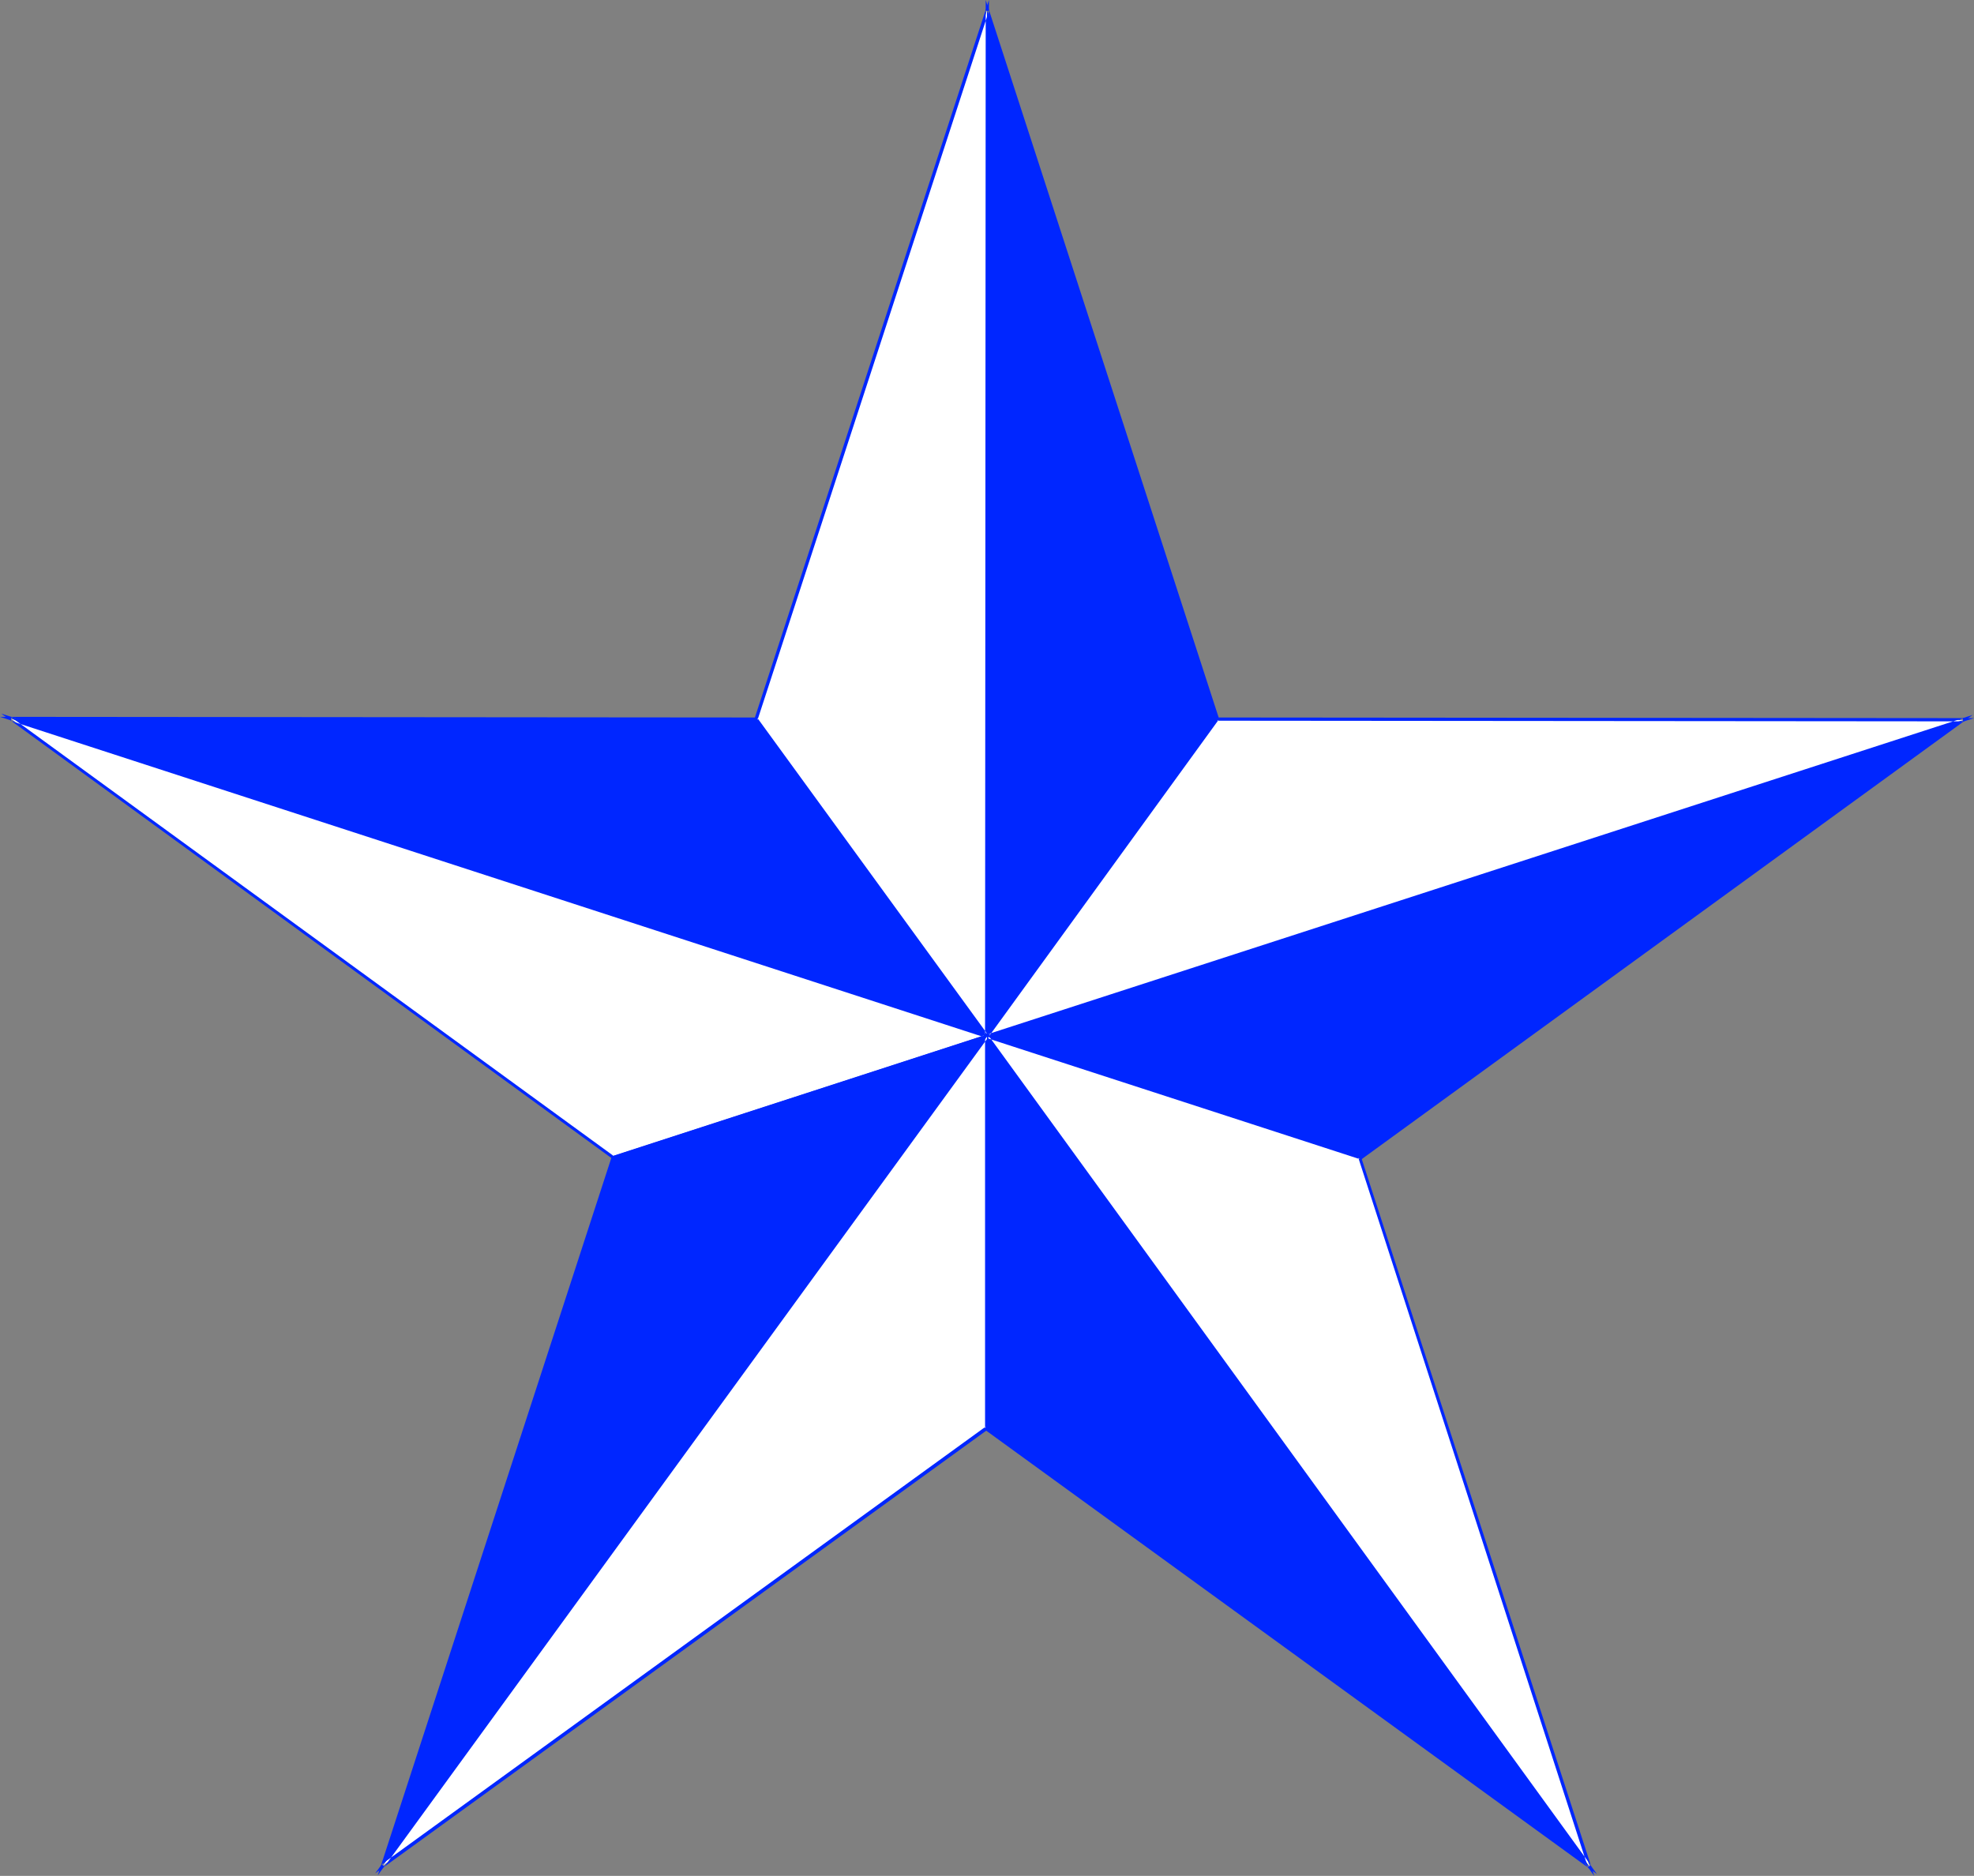 <?xml version="1.0" encoding="UTF-8" standalone="no"?>
<svg
   version="1.0"
   width="130.921mm"
   height="124.422mm"
   id="svg20"
   sodipodi:docname="Star 051.wmf"
   xmlns:inkscape="http://www.inkscape.org/namespaces/inkscape"
   xmlns:sodipodi="http://sodipodi.sourceforge.net/DTD/sodipodi-0.dtd"
   xmlns="http://www.w3.org/2000/svg"
   xmlns:svg="http://www.w3.org/2000/svg">
  <rect width="100%" height="100%" fill="#808080" stroke="none"/>
  <sodipodi:namedview
     id="namedview20"
     pagecolor="#ffffff"
     bordercolor="#000000"
     borderopacity="0.25"
     inkscape:showpageshadow="2"
     inkscape:pageopacity="0.0"
     inkscape:pagecheckerboard="0"
     inkscape:deskcolor="#d1d1d1"
     inkscape:document-units="mm" />
  <defs
     id="defs1">
    <pattern
       id="WMFhbasepattern"
       patternUnits="userSpaceOnUse"
       width="6"
       height="6"
       x="0"
       y="0" />
  </defs>
  <path
     style="fill:#0026ff;fill-opacity:1;fill-rule:evenodd;stroke:none"
     d="M 2.747,180.185 H 189.395 l 58.014,79.669 z"
     id="path1" />
  <path
     style="fill:#0026ff;fill-opacity:1;fill-rule:evenodd;stroke:none"
     d="m 2.747,179.7 v 0.97 H 189.395 l -0.323,-0.162 57.853,79.508 0.485,-0.646 L 2.747,179.7 H 0 L 248.379,260.662 189.557,179.862 0,179.7 Z"
     id="path2" />
  <path
     style="fill:#ffffff;fill-opacity:1;fill-rule:evenodd;stroke:none"
     d="M 2.747,180.185 153.843,290.235 247.409,259.854 Z"
     id="path3" />
  <path
     style="fill:#0026ff;fill-opacity:1;fill-rule:evenodd;stroke:none"
     d="M 0.323,178.892 153.843,290.72 248.702,259.854 0.323,178.892 2.586,180.67 247.248,260.177 v -0.808 l -93.566,30.381 0.323,0.162 L 2.909,179.862 2.586,180.67 Z"
     id="path4" />
  <path
     style="fill:#0026ff;fill-opacity:1;fill-rule:evenodd;stroke:none"
     d="M 247.409,2.586 305.262,180.185 247.409,259.854 Z"
     id="path5" />
  <path
     style="fill:#0026ff;fill-opacity:1;fill-rule:evenodd;stroke:none"
     d="m 247.894,2.586 -0.808,0.162 57.691,177.437 v -0.323 l -57.853,79.669 0.808,0.323 L 247.894,2.586 247.086,0 246.925,261.147 305.585,180.185 247.086,0 Z"
     id="path6" />
  <path
     style="fill:#ffffff;fill-opacity:1;fill-rule:evenodd;stroke:none"
     d="M 247.409,2.586 189.557,180.346 247.409,259.854 Z"
     id="path7" />
  <path
     style="fill:#0026ff;fill-opacity:1;fill-rule:evenodd;stroke:none"
     d="M 247.894,0 189.072,180.346 247.733,261.147 247.894,0 l -0.808,2.586 -0.162,257.268 0.808,-0.323 -57.853,-79.508 v 0.485 l 58.014,-177.761 -0.808,-0.162 z"
     id="path8" />
  <path
     style="fill:#0026ff;fill-opacity:1;fill-rule:evenodd;stroke:none"
     d="M 492.071,180.508 340.976,290.235 247.409,259.854 Z"
     id="path9" />
  <path
     style="fill:#0026ff;fill-opacity:1;fill-rule:evenodd;stroke:none"
     d="m 492.233,180.831 -0.323,-0.808 -151.096,109.888 0.323,-0.162 -93.728,-30.381 v 0.808 l 244.824,-79.346 2.262,-1.616 -248.541,80.639 95.182,30.866 153.358,-111.504 z"
     id="path10" />
  <path
     style="fill:#ffffff;fill-opacity:1;fill-rule:evenodd;stroke:none"
     d="m 492.071,180.508 -186.971,-0.323 -57.691,79.669 z"
     id="path11" />
  <path
     style="fill:#0026ff;fill-opacity:1;fill-rule:evenodd;stroke:none"
     d="m 494.819,180.023 -189.88,-0.162 -58.661,80.8 248.541,-80.639 h -2.747 l -244.824,79.346 0.485,0.646 57.691,-79.508 -0.323,0.162 186.971,0.162 v -0.808 z"
     id="path12" />
  <path
     style="fill:#0026ff;fill-opacity:1;fill-rule:evenodd;stroke:none"
     d="M 398.505,467.995 247.409,358.269 v -98.415 z"
     id="path13" />
  <path
     style="fill:#0026ff;fill-opacity:1;fill-rule:evenodd;stroke:none"
     d="m 398.02,468.157 0.646,-0.646 -151.096,-109.727 0.162,0.485 v -98.415 l -0.808,0.162 151.096,208.142 2.262,1.616 -153.358,-211.212 v 99.869 l 153.358,111.343 z"
     id="path14" />
  <path
     style="fill:#ffffff;fill-opacity:1;fill-rule:evenodd;stroke:none"
     d="M 398.505,467.995 340.814,290.073 247.409,259.854 Z"
     id="path15" />
  <path
     style="fill:#0026ff;fill-opacity:1;fill-rule:evenodd;stroke:none"
     d="m 399.636,470.258 -58.499,-180.346 -94.859,-30.866 153.358,211.212 -0.808,-2.586 -151.096,-208.142 -0.485,0.646 93.566,30.381 -0.323,-0.323 57.53,177.761 0.808,-0.323 z"
     id="path16" />
  <path
     style="fill:#0026ff;fill-opacity:1;fill-rule:evenodd;stroke:none"
     d="M 95.99,467.672 153.681,290.235 247.409,259.854 Z"
     id="path17" />
  <path
     style="fill:#0026ff;fill-opacity:1;fill-rule:evenodd;stroke:none"
     d="m 95.667,467.511 0.808,0.323 57.691,-177.437 -0.323,0.323 93.566,-30.543 -0.485,-0.646 -151.257,207.98 -0.97,2.586 153.681,-211.05 -95.021,30.866 -58.661,180.185 z"
     id="path18" />
  <path
     style="fill:#ffffff;fill-opacity:1;fill-rule:evenodd;stroke:none"
     d="M 95.99,467.672 247.409,358.107 v -98.253 z"
     id="path19" />
  <path
     style="fill:#0026ff;fill-opacity:1;fill-rule:evenodd;stroke:none"
     d="M 94.051,469.611 247.733,358.269 v -99.708 l -153.681,211.05 2.262,-1.616 151.419,-207.98 -0.808,-0.162 V 358.107 l 0.162,-0.485 -151.419,109.727 0.646,0.646 z"
     id="path20" />
</svg>
